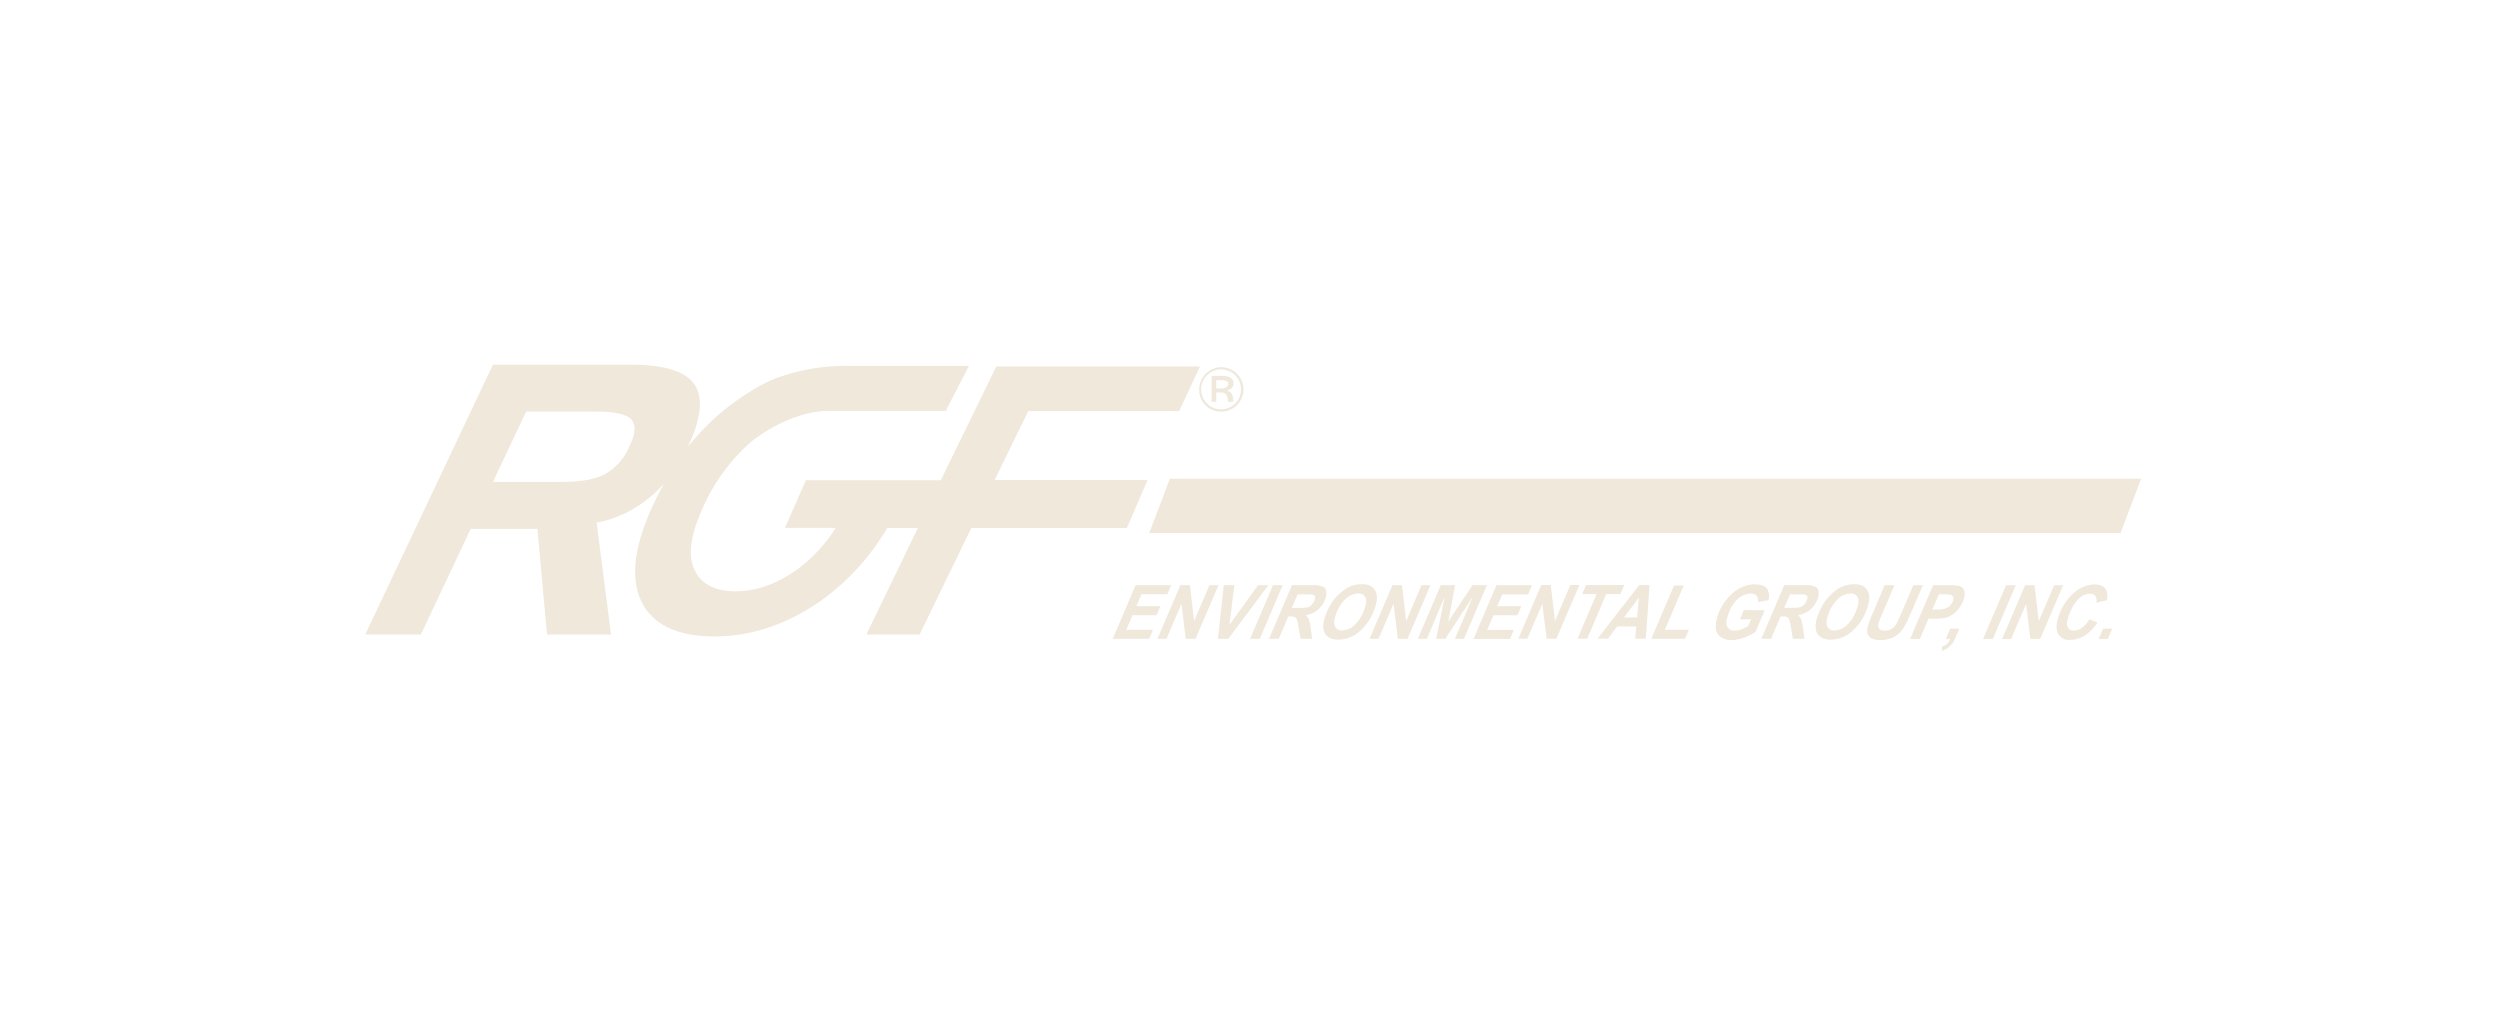 <svg width="156" height="63" viewBox="0 0 156 63" fill="none" xmlns="http://www.w3.org/2000/svg">
<g clip-path="url(#clip0_1273_2058)">
<path d="M71.602 29.958H62.062L64.16 25.651H73.581L74.879 22.867H62.17L58.706 29.969H50.286L48.986 32.937H52.158C51.538 33.922 50.744 34.785 49.814 35.483C48.534 36.422 47.213 36.899 45.89 36.899C44.566 36.899 43.696 36.411 43.297 35.474C42.899 34.537 43.125 33.25 43.969 31.43C44.813 29.61 46.208 27.999 47.345 27.21C48.482 26.421 50.002 25.709 51.549 25.637H59.013L60.464 22.833H53.125C51.647 22.792 50.174 23.011 48.771 23.48C47.965 23.727 46.953 24.3 46.017 24.959C45.092 25.605 44.247 26.359 43.499 27.206C43.306 27.415 43.12 27.635 42.939 27.864V27.844C43.765 26.093 43.895 24.799 43.326 23.979C42.758 23.159 41.448 22.759 39.393 22.759H30.758L22.79 39.595H26.26L29.372 33.003H33.534L34.136 39.595H38.126L37.23 32.614C38.46 32.378 39.608 31.828 40.564 31.016C40.868 30.764 41.154 30.49 41.419 30.196C41.211 30.576 41.007 30.971 40.812 31.383C39.585 33.973 39.317 36.022 40.006 37.492C40.696 38.961 42.22 39.714 44.587 39.714C46.899 39.714 49.136 38.948 51.231 37.481C52.907 36.275 54.314 34.731 55.362 32.949H57.276L54.061 39.595H57.383L60.609 32.949H70.319L71.602 29.958ZM39.276 27.859C38.975 28.582 38.446 29.185 37.77 29.576C37.156 29.911 36.254 30.073 35.083 30.073H30.758L32.833 25.68H37.167C38.361 25.68 39.115 25.842 39.406 26.188C39.697 26.534 39.653 27.075 39.276 27.859ZM74.917 24.831C75.059 25.171 75.329 25.442 75.669 25.583C75.838 25.653 76.018 25.689 76.2 25.689C76.383 25.689 76.564 25.653 76.733 25.581C76.901 25.514 77.054 25.412 77.18 25.282C77.31 25.154 77.413 25.001 77.485 24.833C77.555 24.665 77.592 24.485 77.592 24.302C77.592 24.095 77.545 23.89 77.456 23.703C77.369 23.515 77.24 23.349 77.08 23.22C76.955 23.122 76.815 23.047 76.666 22.995C76.522 22.942 76.371 22.914 76.218 22.912C76.011 22.912 75.806 22.959 75.62 23.049C75.432 23.137 75.266 23.268 75.136 23.431C75.038 23.552 74.962 23.691 74.913 23.84C74.859 23.99 74.832 24.148 74.832 24.307C74.825 24.487 74.854 24.666 74.917 24.835V24.831ZM75.32 23.41C75.524 23.207 75.792 23.08 76.079 23.053C76.365 23.025 76.653 23.098 76.892 23.259C77.131 23.42 77.306 23.66 77.389 23.936C77.472 24.213 77.457 24.51 77.347 24.776C77.236 25.043 77.037 25.263 76.783 25.399C76.529 25.535 76.236 25.578 75.953 25.521C75.671 25.465 75.417 25.312 75.235 25.088C75.052 24.865 74.953 24.585 74.953 24.296C74.951 24.132 74.982 23.969 75.045 23.817C75.109 23.666 75.202 23.529 75.32 23.415V23.41ZM75.893 24.489H76.184C76.247 24.483 76.311 24.492 76.37 24.515C76.428 24.539 76.481 24.576 76.522 24.624C76.603 24.759 76.641 24.916 76.63 25.073H76.948V24.988C76.957 24.843 76.925 24.698 76.856 24.57C76.781 24.467 76.671 24.395 76.547 24.368C76.666 24.345 76.775 24.288 76.863 24.204C76.898 24.167 76.926 24.124 76.945 24.076C76.964 24.029 76.973 23.978 76.972 23.927C76.976 23.858 76.961 23.79 76.93 23.728C76.898 23.666 76.851 23.614 76.793 23.577C76.636 23.486 76.455 23.443 76.274 23.456H75.602V25.073H75.895L75.893 24.489ZM75.893 23.721H76.204C76.318 23.713 76.432 23.732 76.538 23.774C76.57 23.789 76.597 23.813 76.615 23.843C76.633 23.873 76.642 23.908 76.641 23.943C76.644 23.988 76.635 24.032 76.615 24.072C76.594 24.112 76.563 24.145 76.525 24.168C76.416 24.222 76.296 24.247 76.175 24.24H75.893V23.721Z" fill="#EFE8DB"/>
<path d="M92.786 36.511L91.35 39.863H90.791L91.91 37.225L90.189 39.863H89.618L90.153 37.225L89.034 39.863H88.474L89.907 36.511H90.802L90.368 38.798L91.881 36.511H92.786ZM72.169 38.387L72.411 37.823H70.909L71.227 37.079H72.841L73.082 36.511H70.866L69.433 39.863H71.708L71.947 39.299H70.277L70.667 38.387H72.169ZM85.695 38.191C85.497 38.689 85.175 39.127 84.76 39.463C84.406 39.75 83.966 39.909 83.51 39.913C83.063 39.913 82.776 39.76 82.644 39.463C82.512 39.167 82.559 38.74 82.787 38.207C82.914 37.898 83.084 37.608 83.293 37.347C83.434 37.176 83.593 37.021 83.768 36.886C83.924 36.762 84.098 36.66 84.283 36.585C84.506 36.496 84.744 36.451 84.984 36.452C85.431 36.452 85.713 36.605 85.846 36.913C85.978 37.221 85.931 37.645 85.695 38.194V38.191ZM85.221 37.315C85.185 37.221 85.118 37.142 85.031 37.091C84.945 37.039 84.844 37.019 84.744 37.032C84.476 37.039 84.219 37.141 84.019 37.32C83.753 37.556 83.547 37.852 83.419 38.185C83.257 38.565 83.213 38.859 83.284 39.05C83.319 39.145 83.384 39.225 83.47 39.278C83.556 39.331 83.657 39.354 83.757 39.342C84.022 39.333 84.276 39.23 84.473 39.05C84.742 38.812 84.949 38.512 85.078 38.176C85.243 37.792 85.29 37.506 85.221 37.315ZM88.704 36.511L87.748 38.758L87.48 36.511H86.893L85.458 39.863H86.02L86.956 37.677L87.227 39.863H87.827L89.26 36.511H88.704ZM79.438 36.511L78.005 39.863H78.61L80.043 36.511H79.438ZM78.509 36.511L76.718 38.994L77.023 36.511H76.364L75.999 39.863H76.644L79.149 36.511H78.509ZM75.471 36.511L74.513 38.758L74.247 36.511H73.658L72.225 39.863H72.787L73.723 37.677L73.994 39.863H74.6L76.035 36.511H75.471ZM82.664 37.452C82.563 37.695 82.404 37.908 82.201 38.075C81.992 38.242 81.742 38.349 81.478 38.385C81.566 38.462 81.634 38.558 81.679 38.666C81.737 38.842 81.775 39.024 81.791 39.209L81.876 39.863H81.155L81.03 39.135C81.006 38.968 80.971 38.803 80.922 38.641C80.9 38.581 80.856 38.531 80.799 38.502C80.707 38.471 80.61 38.459 80.513 38.466H80.39L79.792 39.863H79.188L80.62 36.511H81.892C82.115 36.495 82.339 36.527 82.55 36.603C82.61 36.633 82.66 36.679 82.697 36.734C82.734 36.791 82.756 36.855 82.76 36.922C82.778 37.104 82.744 37.288 82.664 37.452ZM82.06 37.228C82.046 37.192 82.023 37.161 81.993 37.138C81.963 37.115 81.927 37.101 81.89 37.097C81.843 37.097 81.699 37.086 81.442 37.086H80.972L80.607 37.935H81.055C81.242 37.944 81.43 37.931 81.614 37.895C81.698 37.865 81.775 37.817 81.838 37.753C81.911 37.682 81.968 37.596 82.006 37.502C82.06 37.419 82.079 37.318 82.06 37.221V37.228ZM113.386 37.452C113.285 37.695 113.126 37.908 112.923 38.075C112.714 38.242 112.463 38.349 112.198 38.385C112.286 38.462 112.356 38.558 112.401 38.666C112.459 38.842 112.497 39.024 112.513 39.209L112.598 39.863H111.875L111.752 39.135C111.729 38.968 111.693 38.803 111.645 38.641C111.622 38.581 111.578 38.531 111.522 38.502C111.428 38.471 111.33 38.459 111.233 38.466H111.11L110.512 39.863H109.907L111.34 36.511H112.612C112.835 36.495 113.059 36.527 113.27 36.603C113.329 36.634 113.38 36.679 113.417 36.735C113.454 36.791 113.476 36.855 113.48 36.922C113.497 37.104 113.465 37.287 113.386 37.452ZM112.782 37.228C112.768 37.192 112.745 37.161 112.715 37.138C112.685 37.115 112.649 37.101 112.612 37.097C112.565 37.097 112.419 37.086 112.175 37.086H111.703L111.334 37.929H111.781C111.969 37.938 112.157 37.924 112.341 37.888C112.425 37.858 112.502 37.81 112.565 37.747C112.637 37.675 112.694 37.589 112.733 37.495C112.783 37.413 112.801 37.315 112.782 37.221V37.228ZM125.18 36.518L123.745 39.87H124.35L125.782 36.518H125.18ZM119.989 36.518H119.393L118.598 38.373C118.52 38.568 118.43 38.758 118.33 38.942C118.26 39.059 118.164 39.158 118.05 39.232C117.915 39.315 117.76 39.355 117.602 39.349C117.539 39.356 117.474 39.349 117.414 39.328C117.354 39.306 117.299 39.271 117.255 39.225C117.224 39.177 117.204 39.122 117.196 39.065C117.189 39.008 117.194 38.95 117.212 38.895C117.277 38.704 117.351 38.516 117.436 38.333L118.213 36.518H117.602L116.839 38.315C116.713 38.59 116.611 38.874 116.534 39.167C116.502 39.288 116.502 39.416 116.534 39.537C116.571 39.657 116.651 39.76 116.758 39.825C116.946 39.915 117.153 39.953 117.36 39.937C117.571 39.942 117.782 39.908 117.98 39.836C118.326 39.704 118.618 39.46 118.809 39.142C118.966 38.867 119.105 38.582 119.223 38.288L119.989 36.518ZM121.424 39.87H121.701C121.653 39.986 121.582 40.091 121.491 40.178C121.398 40.259 121.289 40.318 121.171 40.353V40.618C121.31 40.572 121.441 40.504 121.56 40.418C121.67 40.338 121.766 40.24 121.844 40.128C121.935 39.987 122.01 39.836 122.068 39.679L122.265 39.23H121.692L121.424 39.87ZM94.689 38.394L94.93 37.83H93.424L93.742 37.086H95.356L95.597 36.518H93.381L91.946 39.87H94.223L94.462 39.306H92.797L93.186 38.394H94.689ZM128.178 36.518L127.22 38.764L126.953 36.518H126.367L124.932 39.87H125.494L126.429 37.684L126.698 39.87H127.305L128.74 36.518H128.178ZM130.956 39.87H131.529L131.805 39.23H131.231L130.956 39.87ZM129.904 39.178C129.763 39.284 129.592 39.344 129.416 39.349C129.326 39.359 129.236 39.338 129.16 39.289C129.085 39.239 129.029 39.165 129.002 39.079C128.943 38.899 129.002 38.598 129.185 38.18C129.308 37.85 129.505 37.554 129.763 37.315C129.942 37.15 130.174 37.054 130.417 37.046C130.482 37.04 130.548 37.05 130.608 37.077C130.668 37.103 130.721 37.144 130.761 37.196C130.797 37.258 130.82 37.327 130.828 37.398C130.836 37.469 130.828 37.541 130.806 37.61L131.478 37.45C131.531 37.245 131.516 37.028 131.435 36.832C131.31 36.59 131.066 36.468 130.699 36.468C130.254 36.478 129.826 36.642 129.487 36.931C129.07 37.279 128.746 37.726 128.545 38.232C128.321 38.758 128.27 39.173 128.395 39.479C128.461 39.628 128.573 39.752 128.714 39.833C128.856 39.914 129.019 39.947 129.181 39.928C129.503 39.928 129.818 39.835 130.09 39.661C130.409 39.448 130.679 39.17 130.884 38.845L130.385 38.643C130.263 38.848 130.104 39.027 129.915 39.171L129.904 39.178ZM122.583 36.897C122.618 37.12 122.58 37.349 122.476 37.549C122.399 37.739 122.29 37.915 122.153 38.068C122.04 38.199 121.907 38.311 121.759 38.401C121.641 38.472 121.513 38.525 121.379 38.558C121.164 38.595 120.947 38.611 120.73 38.607H120.338L119.796 39.87H119.192L120.627 36.518H121.596C121.829 36.506 122.063 36.523 122.292 36.569C122.364 36.593 122.429 36.635 122.48 36.691C122.531 36.747 122.567 36.816 122.583 36.891V36.897ZM121.882 37.257C121.869 37.218 121.845 37.184 121.814 37.157C121.782 37.131 121.744 37.114 121.703 37.108C121.563 37.088 121.42 37.081 121.278 37.086H120.987L120.582 38.036H120.911C121.079 38.039 121.246 38.016 121.408 37.969C121.505 37.933 121.594 37.876 121.668 37.803C121.744 37.729 121.805 37.641 121.847 37.542C121.896 37.453 121.909 37.348 121.882 37.25V37.257ZM101.109 37.07L101.351 36.502H98.976L98.732 37.07H99.627L98.436 39.854H99.041L100.225 37.07H101.109ZM102.294 36.502H102.932L102.696 39.854H102.038L102.103 39.093H100.908L100.335 39.854H99.692L102.294 36.502ZM102.271 37.284L101.335 38.529H102.155L102.271 37.284ZM97.991 36.502L97.032 38.749L96.766 36.502H96.177L94.745 39.854H95.306L96.24 37.668L96.511 39.854H97.118L98.553 36.502H97.991ZM116.418 38.194C116.219 38.692 115.896 39.13 115.48 39.465C115.127 39.753 114.687 39.911 114.233 39.915C113.785 39.915 113.498 39.762 113.366 39.465C113.234 39.169 113.281 38.742 113.51 38.209C113.635 37.9 113.805 37.61 114.013 37.349C114.155 37.178 114.315 37.024 114.49 36.888C114.647 36.764 114.82 36.663 115.005 36.587C115.228 36.498 115.466 36.453 115.706 36.455C116.154 36.455 116.433 36.608 116.568 36.915C116.702 37.223 116.651 37.645 116.418 38.194ZM115.943 37.318C115.907 37.223 115.84 37.144 115.754 37.093C115.667 37.042 115.566 37.021 115.466 37.034C115.198 37.041 114.941 37.143 114.741 37.322C114.475 37.558 114.269 37.855 114.141 38.187C113.98 38.567 113.935 38.861 114.007 39.052C114.041 39.147 114.106 39.227 114.191 39.28C114.277 39.333 114.377 39.355 114.477 39.344C114.743 39.336 114.998 39.232 115.195 39.052C115.464 38.814 115.672 38.514 115.8 38.178C115.963 37.792 116.013 37.506 115.943 37.315V37.318ZM108.817 38.068L108.575 38.643H109.267L109.084 39.068C108.954 39.15 108.816 39.218 108.672 39.27C108.538 39.322 108.396 39.35 108.253 39.353C108.15 39.366 108.045 39.343 107.956 39.29C107.867 39.236 107.798 39.154 107.761 39.057C107.689 38.857 107.738 38.558 107.908 38.158C108.033 37.835 108.235 37.547 108.497 37.322C108.708 37.145 108.972 37.046 109.247 37.041C109.316 37.034 109.386 37.044 109.451 37.069C109.516 37.094 109.574 37.133 109.621 37.185C109.661 37.241 109.688 37.305 109.7 37.372C109.712 37.44 109.71 37.509 109.693 37.576L110.346 37.45C110.386 37.33 110.399 37.202 110.383 37.076C110.366 36.951 110.322 36.83 110.252 36.724C110.12 36.551 109.867 36.464 109.496 36.464C109.224 36.461 108.955 36.518 108.707 36.63C108.389 36.779 108.103 36.992 107.868 37.255C107.619 37.529 107.418 37.844 107.272 38.185C107.144 38.467 107.074 38.773 107.067 39.084C107.059 39.201 107.079 39.319 107.123 39.428C107.167 39.538 107.235 39.636 107.322 39.715C107.528 39.875 107.785 39.955 108.045 39.94C108.318 39.935 108.588 39.882 108.842 39.782C109.093 39.696 109.33 39.574 109.547 39.421L110.118 38.084L108.817 38.068ZM105.065 36.538H104.461L103.039 39.863H105.143L105.385 39.299H103.885L105.065 36.538Z" fill="#EFE8DB"/>
<path d="M73 29.873L71.711 33.266H132.32L133.607 29.873H73Z" fill="#EFE8DB"/>
</g>
<defs>
<clipPath id="clip0_1273_2058">
<rect width="110.818" height="17.854" fill="white" transform="translate(22.791 22.756)"/>
</clipPath>
</defs>
</svg>
